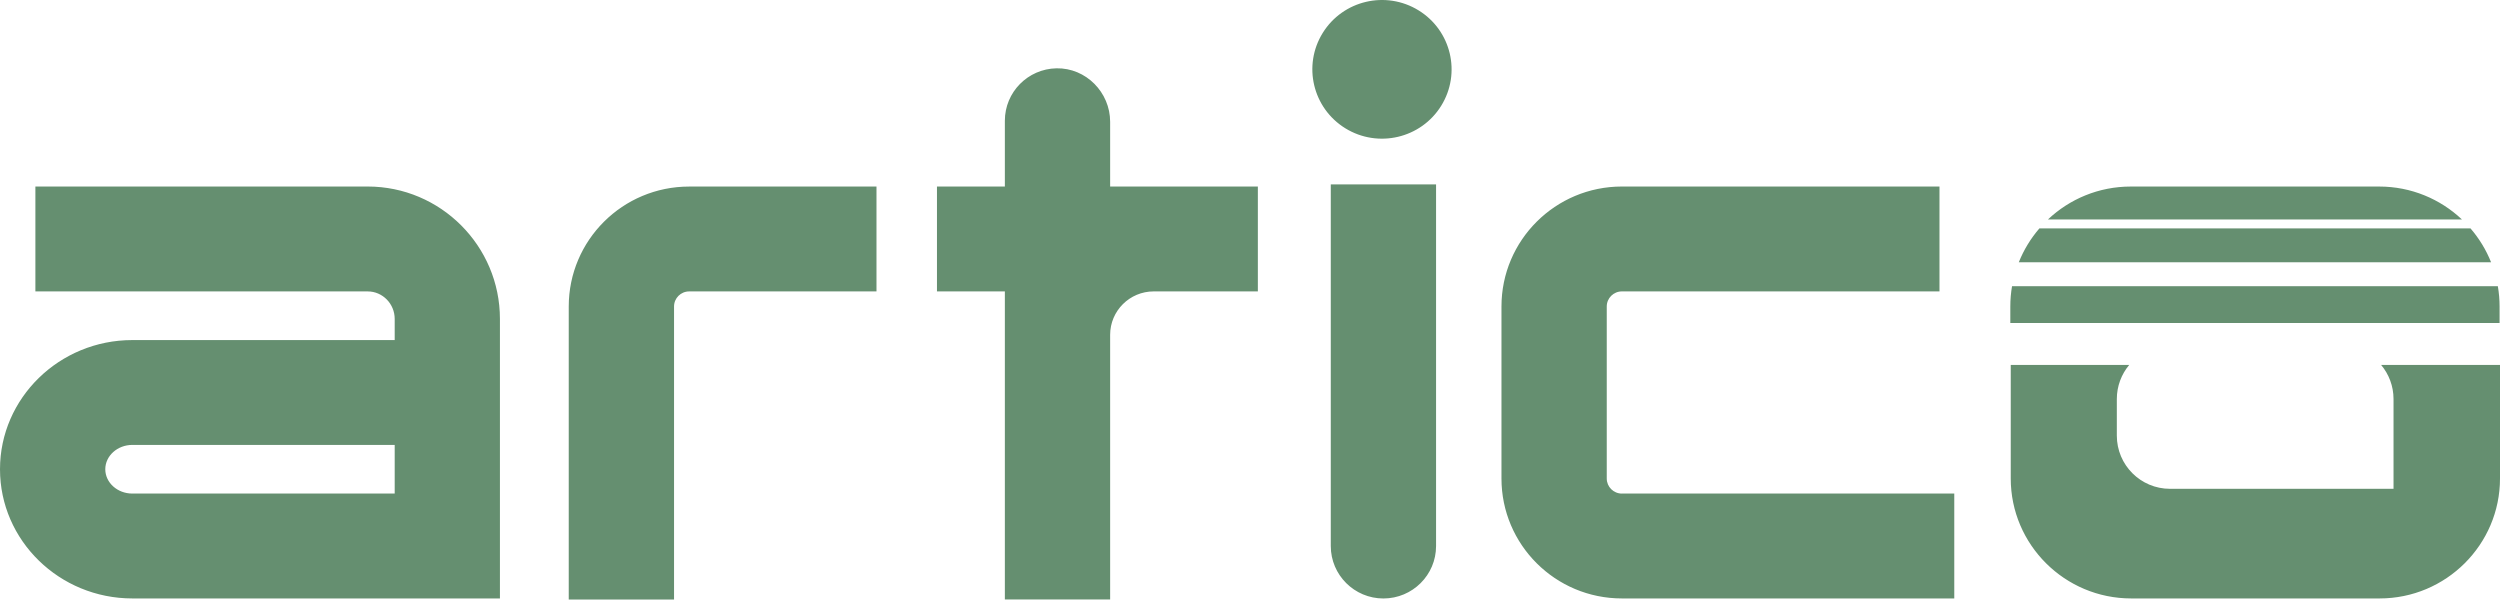 <?xml version="1.0" encoding="UTF-8"?> <svg xmlns="http://www.w3.org/2000/svg" width="141" height="34" viewBox="0 0 141 34" fill="none"><path d="M49.434 16.436H38.868C38.398 16.436 38.016 16.817 38.016 17.286V33.813H32.077V17.286C32.077 13.55 35.118 10.522 38.868 10.522H49.434V16.436ZM59.585 3.853C61.249 3.821 62.612 5.209 62.612 6.868V10.522H65.071V10.52H70.943V16.435H65.071C63.713 16.435 62.612 17.531 62.612 18.884V33.811H56.674V16.435H52.845V10.52H56.674V6.809C56.674 5.196 57.972 3.884 59.585 3.853ZM80.994 30.797C80.994 32.429 79.665 33.753 78.025 33.754C76.386 33.754 75.056 32.429 75.056 30.797V10.401H80.994V30.797ZM20.736 10.52C24.851 10.52 28.196 13.87 28.196 17.987V33.752H7.464C3.348 33.752 0 30.483 0 26.466C0 22.45 3.348 19.18 7.464 19.18H22.261V17.988C22.261 17.133 21.578 16.436 20.739 16.436H1.996V10.522H20.737L20.736 10.52ZM109.387 16.435H91.475C91.003 16.435 90.621 16.816 90.621 17.285V26.989C90.621 27.458 91.004 27.838 91.475 27.838V27.837H110.221V33.752H91.475C87.724 33.752 84.683 30.723 84.683 26.988V17.285C84.683 13.549 87.724 10.52 91.475 10.52H109.387V16.435ZM120.086 20.584C119.651 21.104 119.389 21.774 119.389 22.505V24.569C119.389 26.226 120.732 27.569 122.389 27.569H134.995V22.505C134.995 21.774 134.732 21.104 134.297 20.584H141V26.988C141 30.717 137.953 33.752 134.21 33.752H120.198C116.453 33.752 113.406 30.718 113.406 26.988V20.584H120.086ZM7.465 25.093C6.623 25.093 5.938 25.71 5.938 26.466L5.938 26.465C5.938 27.222 6.623 27.837 7.464 27.837H22.261V25.093H7.465ZM140.878 16.141C140.943 16.513 140.976 16.897 140.976 17.286V18.218H113.382V17.286C113.382 16.897 113.415 16.513 113.479 16.141H140.878ZM139.337 12.883C139.821 13.446 140.217 14.089 140.496 14.79H113.861C114.141 14.089 114.536 13.446 115.021 12.883H139.337ZM134.186 10.521C135.991 10.521 137.634 11.227 138.852 12.376H115.506C116.723 11.227 118.367 10.521 120.174 10.521H134.186ZM74.603 1.855C75.744 0.018 78.163 -0.551 80.008 0.585C81.852 1.72 82.423 4.13 81.283 5.967C80.143 7.804 77.723 8.372 75.879 7.237C74.035 6.101 73.463 3.692 74.603 1.855Z" fill="#658F70"></path></svg> 